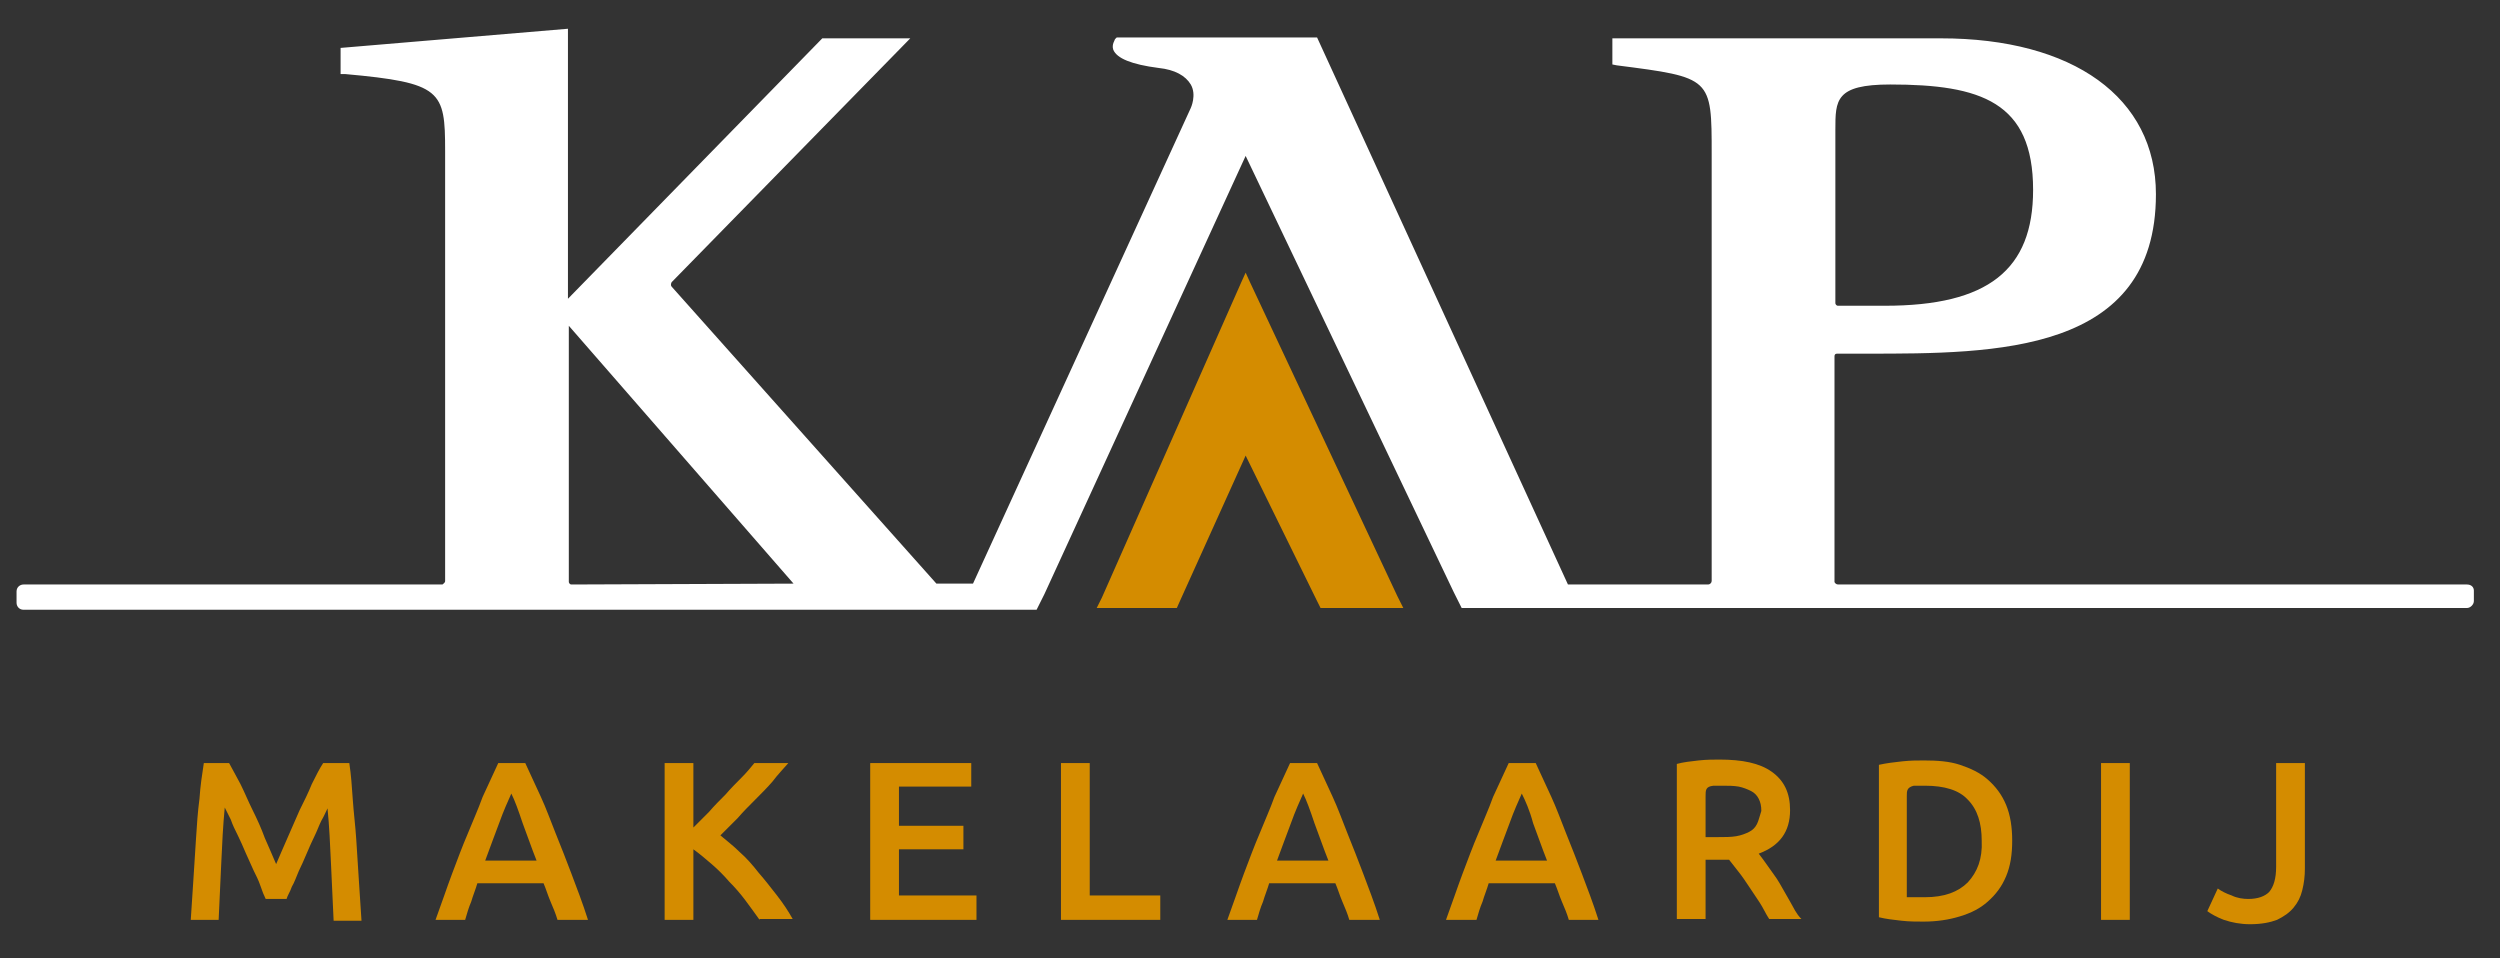<?xml version="1.0" encoding="utf-8"?>
<!-- Generator: Adobe Illustrator 21.0.0, SVG Export Plug-In . SVG Version: 6.00 Build 0)  -->
<svg version="1.1" id="Layer_1" xmlns="http://www.w3.org/2000/svg" xmlns:xlink="http://www.w3.org/1999/xlink" x="0px" y="0px"
	 viewBox="0 0 287 110" style="enable-background:new 0 0 287 110;" xml:space="preserve">
<rect x="0" y="0" width="287" height="110" fill="#333333" stroke="none"/>
<style type="text/css">
	.st0{fill:#D48C00;}
	.st1{clip-path:url(#SVGID_2_);fill:#fff;}
	.st2{clip-path:url(#SVGID_2_);fill:#D48C00;}
</style>
<polygon class="st0" points="143.5,32.4 143,31.3 142.5,32.4 126.5,68.6 125.9,69.8 126.9,69.8 134.3,69.8 135.1,69.8 135.5,68.9 
	143,52.3 151.2,69 151.6,69.8 153.9,69.8 159.4,69.8 161.1,69.8 160.4,68.4 "/>
<g>
	<defs>
		<rect id="SVGID_1_" x="-16" y="-13.8" width="317.9" height="137.3"/>
	</defs>
	<clipPath id="SVGID_2_">
		<use xlink:href="#SVGID_1_"  style="overflow:visible;"/>
	</clipPath>
	<path class="st1" d="M283.2,67.1L283.2,67.1c-0.1,0-0.1,0-0.1,0h-1.4h-70.7c-0.2,0-0.4-0.2-0.4-0.3V40.9c0-0.2,0.1-0.3,0.3-0.3h3.4
		c14.8,0,33.2,0,33.2-18.3c0-11.1-9.5-17.9-24.7-17.9h-37.7v3l0.5,0.1c10.9,1.4,10.9,1.4,10.9,10.2v49c0,0.2-0.2,0.4-0.4,0.4H180
		L151.2,4.3h-23L128,4.5c0,0.1-0.4,0.6-0.2,1.2c0.4,1,2.1,1.7,5.2,2.1c1.9,0.2,3.1,0.9,3.7,1.9c0.7,1.2,0,2.7,0,2.7l-25,54.6l-4.2,0
		L77.1,32.9c-0.1-0.1-0.1-0.3,0-0.5l27.4-28H94.4L65.2,34.3v-31L39.1,5.5v3l0.5,0c11.1,1,11.5,1.9,11.5,8.8v49.4
		c0,0.2-0.2,0.3-0.3,0.4L3,67.1H2.7c-0.4,0-0.8,0.3-0.8,0.8v0.5v0.3v0.5c0,0.4,0.3,0.8,0.8,0.8h0c0,0,0,0,0,0l116.3,0l0.9-1.8
		L143,17.9L166.9,68l0.9,1.8h113.8h1.3h0.3h0c0.4,0,0.8-0.4,0.8-0.8v-1.2C284,67.4,283.7,67.1,283.2,67.1 M65.6,67.1
		c-0.2,0-0.3-0.2-0.3-0.3V37.4L91.1,67L65.6,67.1z M210.7,14.9c0-3.4,0-5.2,6.3-5.2c10.4,0,16.4,2,16.4,12.1c0,9.2-5.2,13.3-17,13.3
		H211c-0.2,0-0.3-0.2-0.3-0.3V14.9z"/>
	<path class="st2" d="M26.3,87.6c0.4,0.7,0.8,1.5,1.3,2.4c0.5,1,0.9,2,1.4,3c0.5,1,1,2.1,1.4,3.2c0.5,1.1,0.9,2.1,1.3,3
		c0.4-0.9,0.8-1.9,1.3-3c0.5-1.1,0.9-2.1,1.4-3.2c0.5-1,1-2,1.4-3c0.5-1,0.9-1.8,1.3-2.4h3c0.2,1.3,0.3,2.7,0.4,4.2
		c0.1,1.5,0.3,3,0.4,4.6c0.1,1.6,0.2,3.1,0.3,4.7c0.1,1.6,0.2,3.1,0.3,4.6h-3.2c-0.1-2.1-0.2-4.3-0.3-6.5c-0.1-2.2-0.2-4.4-0.4-6.4
		c-0.2,0.4-0.4,0.9-0.7,1.4c-0.3,0.6-0.5,1.2-0.8,1.8c-0.3,0.6-0.6,1.3-0.9,2c-0.3,0.7-0.6,1.4-0.9,2c-0.3,0.7-0.5,1.3-0.8,1.8
		c-0.2,0.6-0.5,1-0.6,1.4h-2.4c-0.2-0.4-0.4-0.9-0.6-1.5c-0.2-0.6-0.5-1.2-0.8-1.8c-0.3-0.7-0.6-1.3-0.9-2c-0.3-0.7-0.6-1.4-0.9-2
		c-0.3-0.6-0.6-1.2-0.8-1.8c-0.3-0.6-0.5-1-0.7-1.4c-0.2,2.1-0.3,4.2-0.4,6.4c-0.1,2.2-0.2,4.4-0.3,6.5h-3.2c0.1-1.5,0.2-3,0.3-4.6
		c0.1-1.6,0.2-3.2,0.3-4.7c0.1-1.6,0.2-3.1,0.4-4.6c0.1-1.5,0.3-2.8,0.5-4.1H26.3z"/>
	<path class="st2" d="M64,105.6c-0.2-0.7-0.5-1.4-0.8-2.1c-0.3-0.7-0.5-1.4-0.8-2.1h-7.6c-0.2,0.7-0.5,1.4-0.7,2.1
		c-0.3,0.7-0.5,1.4-0.7,2.1H50c0.7-1.9,1.3-3.7,1.9-5.3c0.6-1.6,1.2-3.2,1.8-4.6c0.6-1.5,1.2-2.8,1.7-4.2c0.6-1.3,1.2-2.6,1.8-3.9
		h3.1c0.6,1.3,1.2,2.6,1.8,3.9c0.6,1.3,1.1,2.7,1.7,4.2c0.6,1.5,1.2,3,1.8,4.6c0.6,1.6,1.3,3.4,1.9,5.3H64z M58.7,91.1
		c-0.4,0.9-0.9,2-1.4,3.4c-0.5,1.3-1,2.7-1.6,4.3h5.9c-0.6-1.5-1.1-3-1.6-4.3C59.5,93,59.1,91.9,58.7,91.1"/>
	<path class="st2" d="M87.2,105.6c-0.5-0.7-1-1.4-1.6-2.2c-0.6-0.8-1.2-1.5-1.9-2.2c-0.6-0.7-1.3-1.4-2-2c-0.7-0.6-1.4-1.2-2.1-1.7
		v8.1h-3.3v-18h3.3V95c0.6-0.6,1.2-1.2,1.8-1.8c0.6-0.7,1.2-1.3,1.9-2c0.6-0.7,1.2-1.3,1.8-1.9c0.6-0.6,1.1-1.2,1.5-1.7h3.9
		c-0.6,0.7-1.2,1.3-1.8,2.1c-0.6,0.7-1.3,1.4-2,2.1c-0.7,0.7-1.4,1.4-2,2.1c-0.7,0.7-1.4,1.4-2,2c0.7,0.6,1.5,1.2,2.2,1.9
		c0.8,0.7,1.5,1.5,2.2,2.4c0.7,0.8,1.4,1.7,2.1,2.6c0.7,0.9,1.3,1.8,1.8,2.7H87.2z"/>
	<polygon class="st2" points="99.9,105.6 99.9,87.6 111.5,87.6 111.5,90.3 103.2,90.3 103.2,94.8 110.6,94.8 110.6,97.5 103.2,97.5 
		103.2,102.8 112.1,102.8 112.1,105.6 	"/>
	<polygon class="st2" points="133.2,102.8 133.2,105.6 121.8,105.6 121.8,87.6 125.1,87.6 125.1,102.8 	"/>
	<path class="st2" d="M154.9,105.6c-0.2-0.7-0.5-1.4-0.8-2.1c-0.3-0.7-0.5-1.4-0.8-2.1h-7.6c-0.2,0.7-0.5,1.4-0.7,2.1
		c-0.3,0.7-0.5,1.4-0.7,2.1h-3.4c0.7-1.9,1.3-3.7,1.9-5.3c0.6-1.6,1.2-3.2,1.8-4.6c0.6-1.5,1.2-2.8,1.7-4.2c0.6-1.3,1.2-2.6,1.8-3.9
		h3.1c0.6,1.3,1.2,2.6,1.8,3.9c0.6,1.3,1.1,2.7,1.7,4.2c0.6,1.5,1.2,3,1.8,4.6c0.6,1.6,1.3,3.4,1.9,5.3H154.9z M149.6,91.1
		c-0.4,0.9-0.9,2-1.4,3.4c-0.5,1.3-1,2.7-1.6,4.3h5.9c-0.6-1.5-1.1-3-1.6-4.3C150.4,93,150,91.9,149.6,91.1"/>
	<path class="st2" d="M180.1,105.6c-0.2-0.7-0.5-1.4-0.8-2.1c-0.3-0.7-0.5-1.4-0.8-2.1h-7.6c-0.2,0.7-0.5,1.4-0.7,2.1
		c-0.3,0.7-0.5,1.4-0.7,2.1H166c0.7-1.9,1.3-3.7,1.9-5.3c0.6-1.6,1.2-3.2,1.8-4.6c0.6-1.5,1.2-2.8,1.7-4.2c0.6-1.3,1.2-2.6,1.8-3.9
		h3.1c0.6,1.3,1.2,2.6,1.8,3.9c0.6,1.3,1.1,2.7,1.7,4.2c0.6,1.5,1.2,3,1.8,4.6c0.6,1.6,1.3,3.4,1.9,5.3H180.1z M174.7,91.1
		c-0.4,0.9-0.9,2-1.4,3.4c-0.5,1.3-1,2.7-1.6,4.3h5.9c-0.6-1.5-1.1-3-1.6-4.3C175.6,93,175.1,91.9,174.7,91.1"/>
	<rect x="241.2" y="87.6" class="st2" width="3.3" height="18"/>
	<path class="st2" d="M264.6,99.7c0,0.9-0.1,1.7-0.3,2.5c-0.2,0.8-0.5,1.4-1,2c-0.5,0.6-1.1,1-1.9,1.4c-0.8,0.3-1.8,0.5-3.1,0.5
		c-1.1,0-2.1-0.2-3-0.5c-0.8-0.3-1.5-0.7-1.9-1l1.2-2.6c0.4,0.3,1,0.6,1.6,0.8c0.6,0.3,1.3,0.4,1.9,0.4c1.1,0,1.9-0.3,2.4-0.8
		c0.5-0.6,0.8-1.5,0.8-2.9V87.6h3.3V99.7z"/>
	<path class="st2" d="M197.2,90.2c-0.1,0-0.1,0-0.2,0C197.1,90.2,197.2,90.2,197.2,90.2C197.3,90.2,197.2,90.2,197.2,90.2"/>
	<path class="st2" d="M205.5,103.5c-0.4-0.7-0.8-1.4-1.2-2.1c-0.4-0.7-0.9-1.3-1.3-1.9c-0.4-0.6-0.8-1.1-1.1-1.5
		c2.4-0.9,3.6-2.5,3.6-5c0-2-0.7-3.4-2.1-4.4c-1.4-1-3.4-1.4-6-1.4c-0.7,0-1.5,0-2.4,0.1c-0.9,0.1-1.8,0.2-2.5,0.4v17.8h3.3v-6.8
		h1.6h0.5c0.2,0,0.4,0,0.6,0c0.3,0.4,0.7,0.9,1.1,1.4c0.4,0.5,0.8,1.1,1.2,1.7c0.4,0.6,0.8,1.2,1.2,1.8c0.4,0.6,0.7,1.3,1.1,1.9h3.7
		C206.2,104.9,205.9,104.2,205.5,103.5 M201.7,94.6c-0.2,0.4-0.5,0.7-0.9,0.9c-0.4,0.2-0.9,0.4-1.5,0.5c-0.6,0.1-1.3,0.1-2.1,0.1
		h-0.1h-1.2h-0.1V96v0v-4.6v0c0-0.7,0-1.1,0.9-1.2c0,0,0,0,0.1,0c0.1,0,0.2,0,0.3,0c0.1,0,0.1,0,0.2,0c0,0,0.1,0,0.1,0
		c0,0,0.1,0,0.1,0c0,0,0.1,0,0.1,0c0.1,0,0.1,0,0.2,0c0.6,0,1.2,0,1.8,0.1c0.5,0.1,1,0.3,1.4,0.5c0.4,0.2,0.7,0.5,0.9,0.9
		c0.2,0.4,0.3,0.8,0.3,1.4C202,93.7,201.9,94.2,201.7,94.6"/>
	<path class="st2" d="M197,90.2c-0.1,0-0.2,0-0.3,0c0,0,0,0-0.1,0c0,0,0,0,0.1,0C196.8,90.2,196.9,90.2,197,90.2"/>
	<path class="st2" d="M197.5,90.2C197.4,90.2,197.4,90.2,197.5,90.2c-0.1,0-0.2,0-0.2,0C197.3,90.2,197.4,90.2,197.5,90.2
		C197.4,90.2,197.4,90.2,197.5,90.2"/>
	<path class="st2" d="M230.3,92.4c-0.5-1.2-1.2-2.1-2.1-2.9c-0.9-0.8-2-1.3-3.2-1.7c-1.2-0.4-2.6-0.5-4.1-0.5c-0.7,0-1.6,0-2.5,0.1
		c-0.9,0.1-1.8,0.2-2.7,0.4v17.5c0.8,0.2,1.7,0.3,2.6,0.4c0.9,0.1,1.7,0.1,2.5,0.1c1.5,0,2.9-0.2,4.2-0.6c1.3-0.4,2.3-0.9,3.2-1.7
		c0.9-0.8,1.6-1.7,2.1-2.9c0.5-1.2,0.7-2.5,0.7-4.1C231,95,230.8,93.6,230.3,92.4 M225.9,101.3c-1.1,1.1-2.7,1.7-4.9,1.7
		c-0.5,0-1,0-1.3,0c-0.3,0-0.6,0-0.8,0V91.4c0-0.6,0-1,0.8-1.2c0.4,0,0.8,0,1.3,0c2.2,0,3.9,0.5,4.9,1.6c1.1,1.1,1.6,2.7,1.6,4.7
		C227.6,98.6,227,100.1,225.9,101.3"/>
</g>
</svg>
